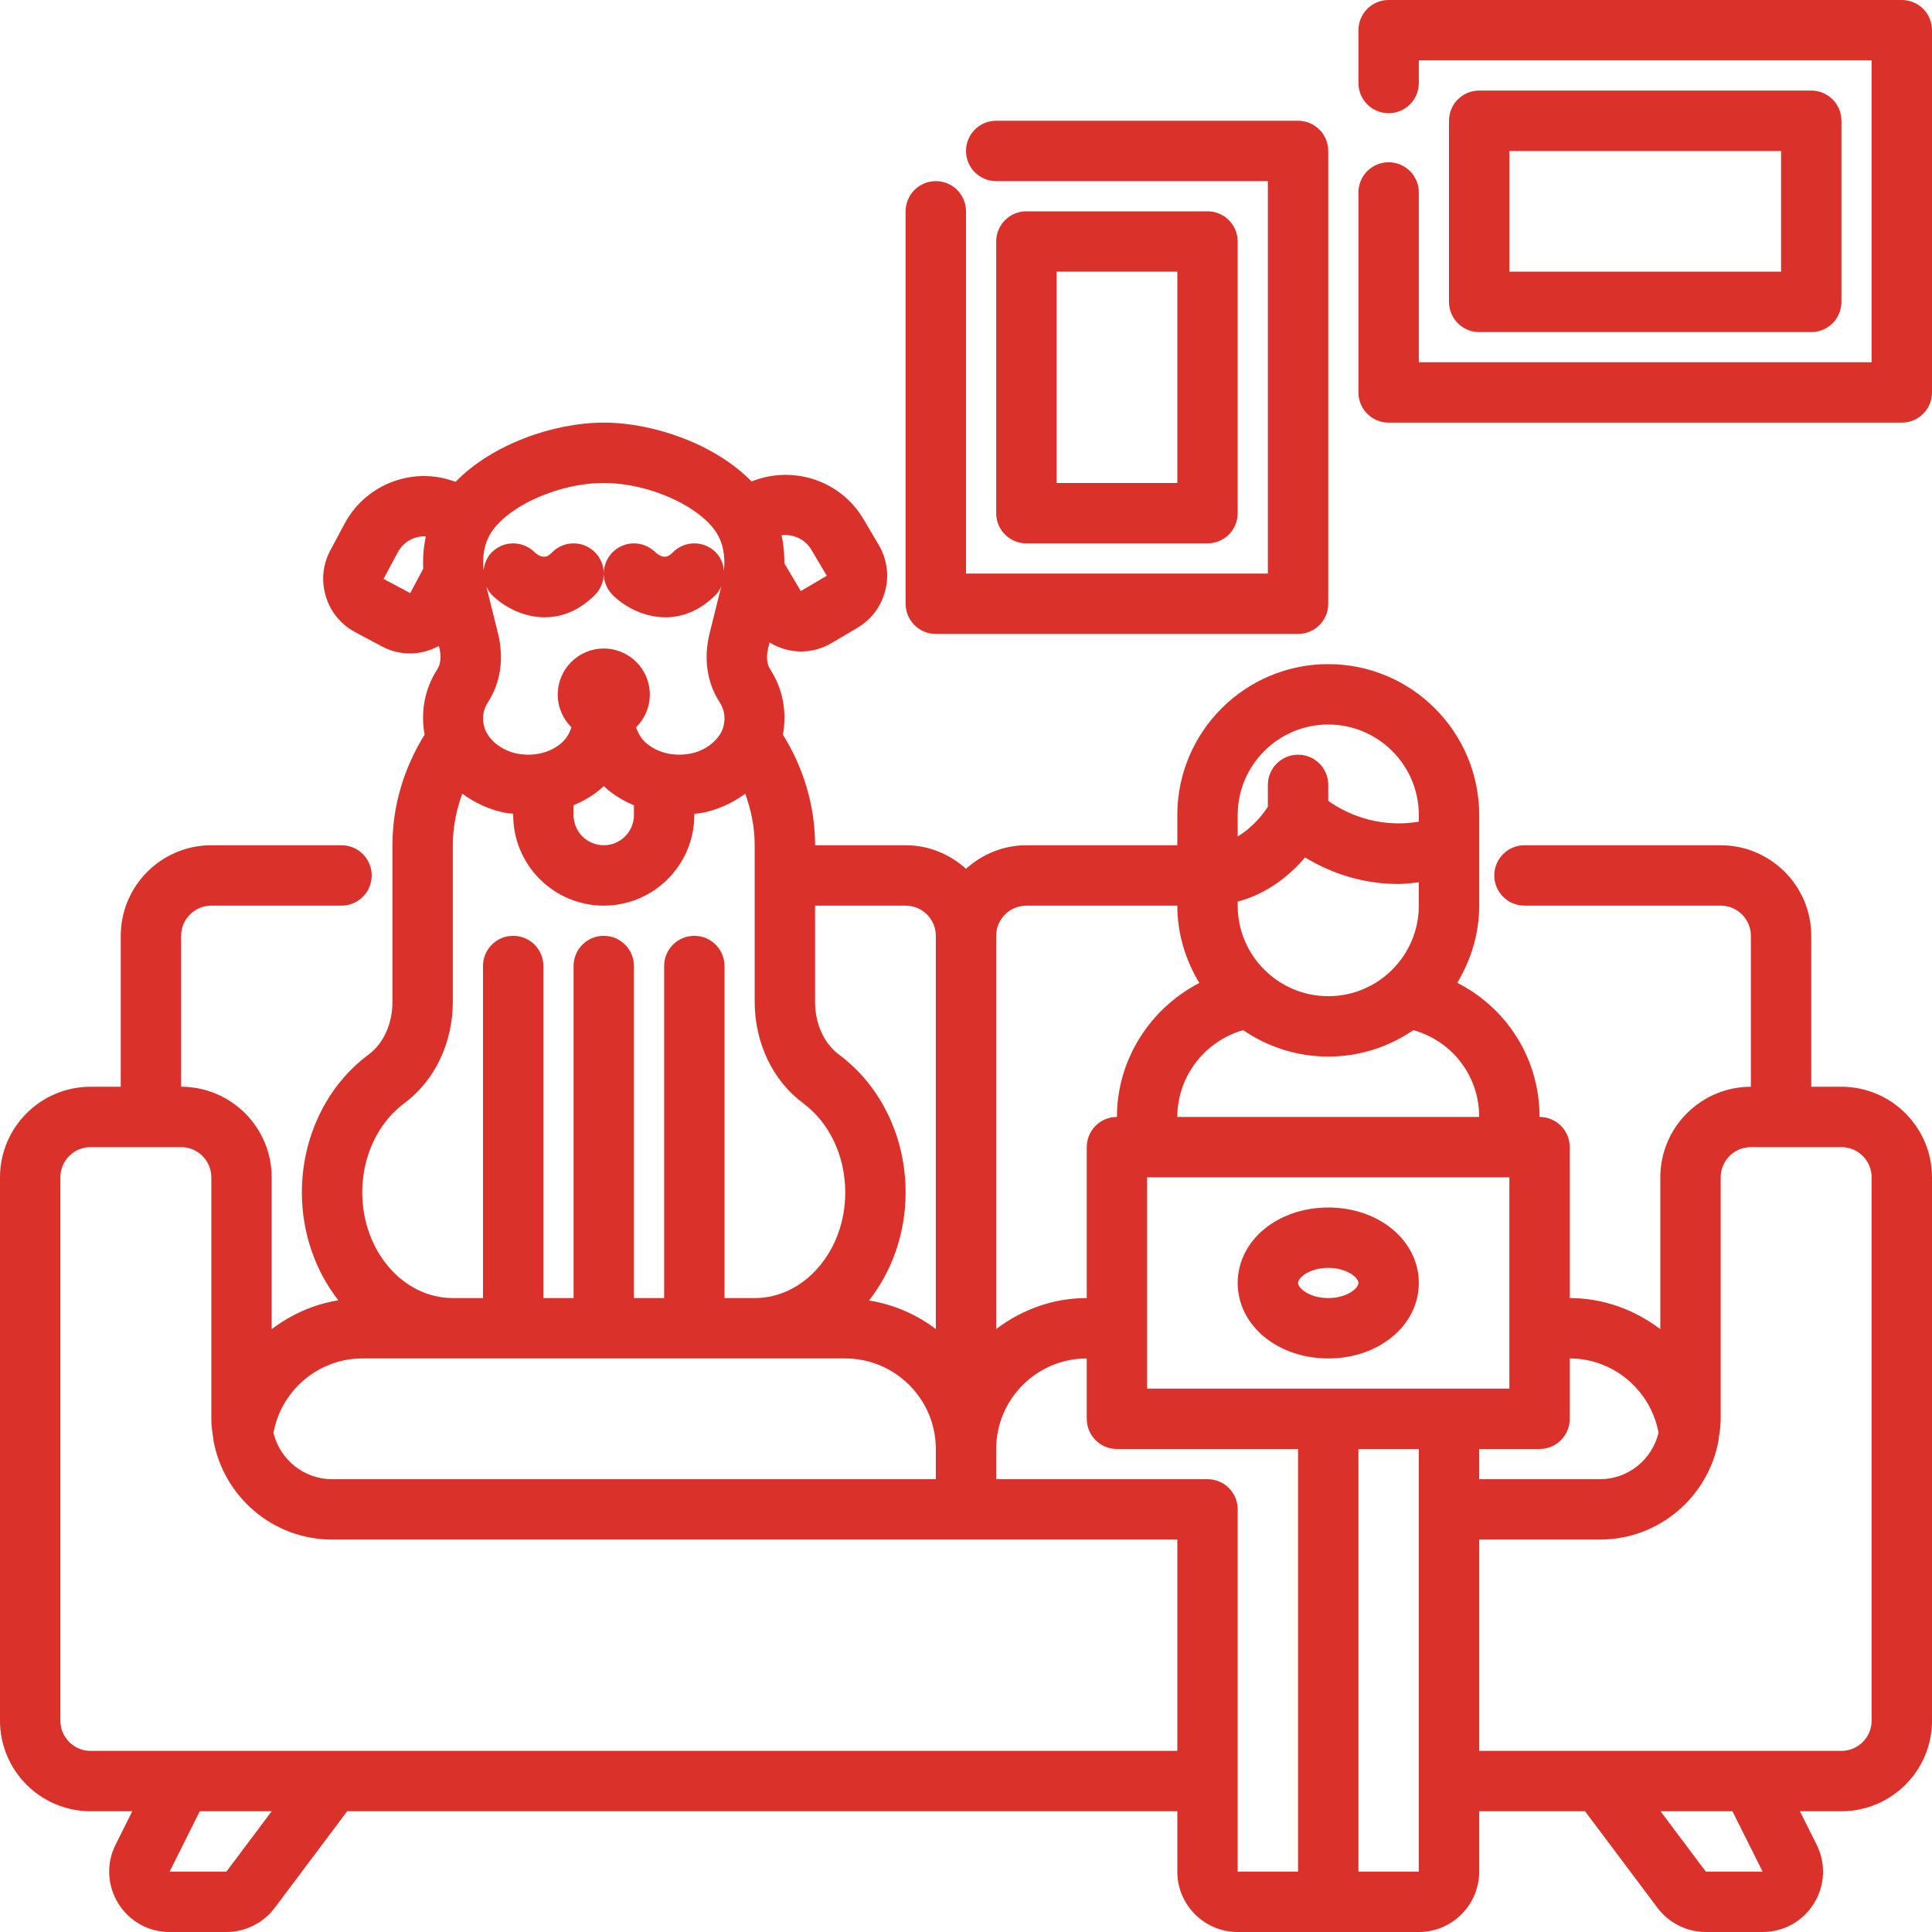 <svg xmlns="http://www.w3.org/2000/svg" enable-background="new 0 0 64 64" viewBox="0 0 64 64" id="WorkingOnSofa">
  <path d="M44,40c-1.683,0-3,1.098-3,2.5s1.317,2.5,3,2.5s3-1.098,3-2.5S45.683,40,44,40z M44,43c-0.62,0-1-0.324-1-0.5
		s0.38-0.5,1-0.5s1,0.324,1,0.5S44.62,43,44,43z" fill="#da322b" class="color000000 svgShape"></path>
  <path d="M61 36h-1v-5c0-1.654-1.346-3-3-3h-6.5c-.553 0-1 .448-1 1s.447 1 1 1H57c.552 0 1 .449 1 1v5c-1.654 0-3 1.346-3 3v5.03C54.156 43.391 53.12 43 52 43v-5c0-.552-.447-1-1-1 0-1.934-1.089-3.612-2.727-4.443C48.725 31.806 49 30.938 49 30v-3c0-2.757-2.243-5-5-5s-5 2.243-5 5v1h-5c-.771 0-1.468.301-2 .78-.532-.48-1.229-.78-2-.78h-3c0-1.307-.379-2.558-1.065-3.663.137-.755 0-1.517-.423-2.169-.15-.233-.104-.543-.064-.706l.044-.179c.314.191.672.298 1.039.298.346 0 .696-.09 1.015-.278l.86-.509c.459-.272.785-.707.918-1.225.134-.519.057-1.057-.214-1.515l-.509-.861c-.764-1.292-2.351-1.79-3.703-1.244C23.697 14.719 21.659 14 20 14c-1.664 0-3.707.723-4.908 1.961-.611-.226-1.273-.258-1.907-.064-.768.234-1.398.751-1.773 1.456l-.472.882c-.25.471-.303 1.012-.146 1.523.155.512.501.932.971 1.182l.882.471c.299.16.621.235.938.235.334 0 .66-.091.952-.249l.016.063c.04.164.086.474-.065.707-.423.653-.559 1.415-.423 2.17C13.379 25.442 13 26.692 13 28v5.187c0 .728-.297 1.382-.794 1.75C10.825 35.961 10 37.667 10 39.5c0 1.364.457 2.611 1.207 3.574C10.389 43.206 9.64 43.545 9 44.03V39c0-1.654-1.346-3-3-3v-5c0-.551.448-1 1-1h4.313c.553 0 1-.448 1-1s-.447-1-1-1H7c-1.654 0-3 1.346-3 3v5H3c-1.654 0-3 1.346-3 3v18c0 1.654 1.346 3 3 3h1.382l-.553 1.106c-.313.625-.279 1.352.088 1.946S4.92 64 5.618 64H7.5c.626 0 1.225-.299 1.6-.8l2.4-3.2H39v2c0 1.103.897 2 2 2h6c1.103 0 2-.897 2-2v-2h3.507l2.4 3.2c.375.501.974.8 1.6.8h1.882c.699 0 1.335-.355 1.702-.949.367-.594.399-1.321.087-1.945L59.625 60H61c1.654 0 3-1.346 3-3V39C64 37.346 62.654 36 61 36zM54.941 47.461C54.731 48.342 53.943 49 53 49h-4v-1h2c.553 0 1-.448 1-1v-2C53.446 45 54.681 46.051 54.941 47.461zM38 46v-7h12v7H38zM49 37H39c0-1.346.916-2.514 2.181-2.876C41.984 34.675 42.954 35 44 35c1.046 0 2.016-.325 2.819-.876C48.099 34.484 49 35.635 49 37zM43.232 28.404c.699.423 1.752.879 3.089.879.216 0 .448-.029.679-.055V30c0 1.654-1.346 3-3 3s-3-1.346-3-3v-.133C42.016 29.598 42.755 28.96 43.232 28.404zM44 24c1.654 0 3 1.346 3 3v.219c-1.439.239-2.511-.341-3-.69V26c0-.552-.447-1-1-1s-1 .448-1 1v.724c-.158.244-.498.685-1 .983V27C41 25.346 42.346 24 44 24zM34 30h5c0 .94.276 1.81.729 2.562C38.105 33.401 37 35.094 37 37c-.553 0-1 .448-1 1v5c-1.13 0-2.162.391-3 1.026V31C33 30.449 33.448 30 34 30zM30 30c.552 0 1 .449 1 1v13.026c-.638-.483-1.388-.814-2.212-.946C29.541 42.117 30 40.867 30 39.5c0-1.833-.825-3.539-2.206-4.564C27.297 34.568 27 33.914 27 33.187V30H30zM26.878 18.212l.51.861-.861.508-.543-.918c.001-.321-.027-.634-.096-.933C26.272 17.682 26.669 17.858 26.878 18.212zM20 16c1.564 0 3.348.839 3.816 1.794.178.363.199.758.165 1.109-.022-.222-.104-.44-.274-.61-.391-.391-1.023-.391-1.414 0-.111.112-.281.278-.597-.011-.391-.379-1.017-.376-1.403.011C20.098 18.488 20 18.744 20 19s.098.512.293.707c.391.391 1.036.742 1.751.742.542 0 1.123-.202 1.663-.742.082-.082.136-.178.184-.277l-.385 1.551c-.204.825-.088 1.632.328 2.273.163.252.206.528.128.821-.111.42-.577.796-1.108.892-.536.097-1.058-.026-1.433-.339-.182-.152-.286-.34-.349-.536.28-.276.454-.66.454-1.084 0-.842-.683-1.525-1.525-1.525s-1.525.683-1.525 1.525c0 .424.174.808.454 1.084-.064.197-.167.384-.349.536-.375.313-.896.436-1.433.339-.531-.096-.997-.472-1.109-.894-.077-.292-.034-.567.129-.819.416-.641.532-1.448.328-2.275l-.385-1.55c.048.099.102.196.184.278.391.391 1.036.742 1.751.742.542 0 1.123-.202 1.663-.742C19.902 19.512 20 19.256 20 19s-.098-.512-.293-.707c-.391-.391-1.023-.391-1.414 0-.111.112-.281.278-.597-.011-.391-.379-1.017-.376-1.403.011-.17.17-.252.388-.274.61-.034-.351-.014-.745.164-1.108C16.652 16.839 18.436 16 20 16zM19 26.676c.307-.134.602-.295.861-.512.047-.04.094-.081.139-.123.045.042.092.083.139.123.26.217.554.381.861.515V27c0 .551-.448 1-1 1s-1-.449-1-1V26.676zM12.705 19.177l.472-.882c.18-.337.525-.529.884-.529.015 0 .03.005.045.005-.074.342-.103.7-.087 1.07l-.43.806L12.705 19.177zM13.397 36.543C14.4 35.8 15 34.545 15 33.187V28c0-.591.114-1.164.314-1.707.427.314.93.544 1.475.643.071.013.14.007.211.016V27c0 1.654 1.346 3 3 3s3-1.346 3-3v-.045c.071-.009.14-.006.211-.019.546-.099 1.048-.329 1.475-.643C24.886 26.837 25 27.41 25 28v5.187c0 1.358.6 2.613 1.603 3.356C27.478 37.192 28 38.297 28 39.5c0 1.93-1.346 3.5-3 3.5h-1V32c0-.552-.447-1-1-1s-1 .448-1 1v11h-1V32c0-.552-.447-1-1-1s-1 .448-1 1v11h-1V32c0-.552-.447-1-1-1s-1 .448-1 1v11h-1c-1.654 0-3-1.57-3-3.5C12 38.297 12.522 37.192 13.397 36.543zM12 45h16c1.654 0 3 1.346 3 3v1H11c-.943 0-1.731-.658-1.941-1.538C9.319 46.05 10.554 45 12 45zM7.5 62H5.618l1-2H9L7.5 62zM39 58H3c-.552 0-1-.449-1-1V39c0-.551.448-1 1-1h3c.552 0 1 .449 1 1v8c0 .221.031.434.065.646.005.029.001.06.009.089C7.421 49.589 9.046 51 11 51h28V58zM40 49h-7v-1c0-1.654 1.346-3 3-3v2c0 .552.447 1 1 1h6v14h-2V50C41 49.448 40.553 49 40 49zM47 62h-2V48h2V62zM58.389 62h-1.882l-1.5-2h2.382L58.389 62zM62 57c0 .551-.448 1-1 1H49v-7h4c1.955 0 3.58-1.411 3.926-3.266.008-.028.003-.059.009-.087C56.969 47.435 57 47.221 57 47v-8c0-.551.448-1 1-1h3c.552 0 1 .449 1 1V57zM63 0H46c-.553 0-1 .448-1 1v1.75c0 .552.447 1 1 1s1-.448 1-1V2h15v10H47V6.375c0-.552-.447-1-1-1s-1 .448-1 1V13c0 .552.447 1 1 1h17c.553 0 1-.448 1-1V1C64 .448 63.553 0 63 0z" fill="#da322b" class="color000000 svgShape"></path>
  <path d="M60 11c.553 0 1-.448 1-1V4c0-.552-.447-1-1-1H49c-.553 0-1 .448-1 1v6c0 .552.447 1 1 1H60zM50 5h9v4h-9V5zM31 21h12c.553 0 1-.448 1-1V5c0-.552-.447-1-1-1H33c-.553 0-1 .448-1 1s.447 1 1 1h9v13H32V7c0-.552-.447-1-1-1s-1 .448-1 1v13C30 20.552 30.447 21 31 21z" fill="#da322b" class="color000000 svgShape"></path>
  <path d="M40,18c0.553,0,1-0.448,1-1V8c0-0.552-0.447-1-1-1h-6c-0.553,0-1,0.448-1,1v9c0,0.552,0.447,1,1,1H40z M35,9h4v7h-4V9z" fill="#da322b" class="color000000 svgShape"></path>
</svg>
